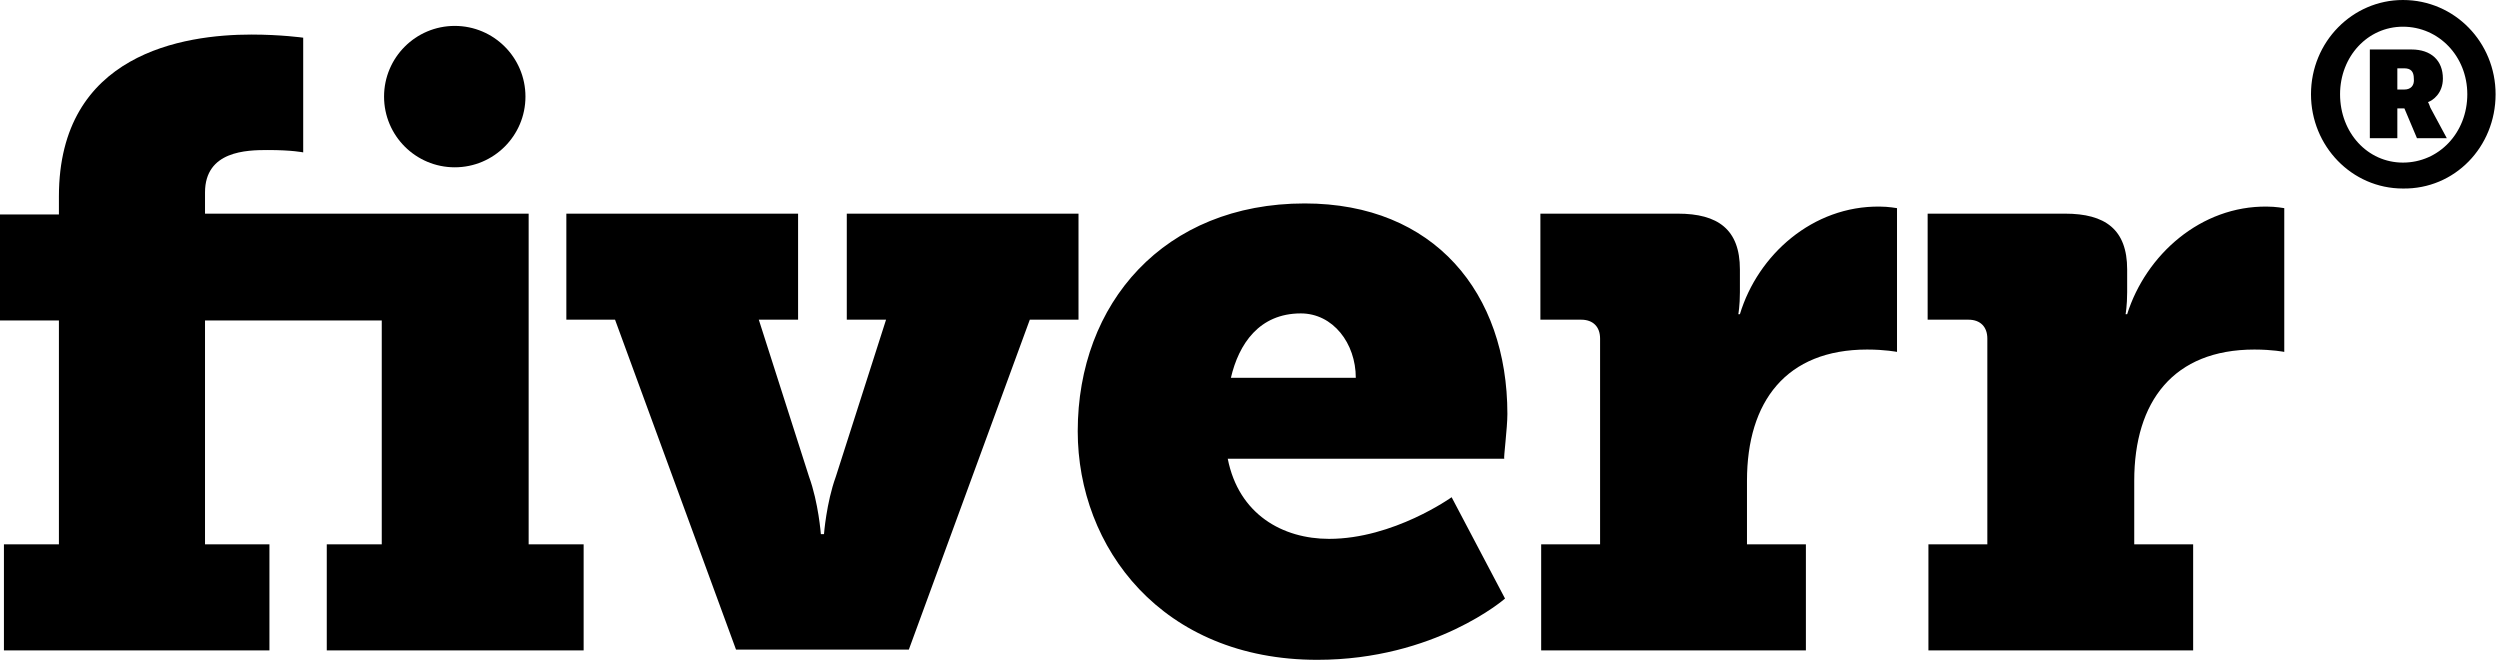<svg width="154" height="41" viewBox="0 0 154 41" fill="none" xmlns="http://www.w3.org/2000/svg">
<path d="M153.728 5.806C153.728 2.613 151.212 0 148.019 0C144.922 0 142.357 2.565 142.357 5.806C142.357 9 144.873 11.613 148.019 11.613C151.212 11.661 153.728 9.048 153.728 5.806ZM148.019 10.016C145.841 10.016 144.148 8.177 144.148 5.806C144.148 3.484 145.841 1.645 148.019 1.645C150.244 1.645 151.986 3.484 151.986 5.806C151.986 8.177 150.244 10.016 148.019 10.016Z" fill="black"/>
<path d="M149.563 6.29C149.853 6.193 150.482 5.757 150.482 4.838C150.482 3.725 149.757 3.048 148.547 3.048H145.982V8.515H147.676V6.677H148.111L148.886 8.515H150.724L149.708 6.628C149.611 6.338 149.563 6.29 149.563 6.29ZM148.111 5.515H147.676V4.209H148.111C148.499 4.209 148.692 4.402 148.692 4.838C148.741 5.273 148.499 5.515 148.111 5.515Z" fill="black"/>
<path d="M28.013 10.306C30.418 10.306 32.368 8.356 32.368 5.951C32.368 3.546 30.418 1.596 28.013 1.596C25.608 1.596 23.658 3.546 23.658 5.951C23.658 8.356 25.608 10.306 28.013 10.306Z" fill="black"/>
<path d="M32.565 13.161H12.629V11.855C12.629 9.29 15.194 9.242 16.5 9.242C18 9.242 18.677 9.387 18.677 9.387V2.322C18.677 2.322 17.323 2.129 15.484 2.129C11.323 2.129 3.629 3.29 3.629 12.097V13.21H0V19.742H3.629V33.532H0.242V40.065H16.597V33.532H12.629V19.742H23.516V33.532H20.129V40.065H35.952V33.532H32.565V13.161ZM66.436 13.161H52.162V19.693H54.581L51.484 29.371C50.904 30.968 50.758 32.903 50.758 32.903H50.565C50.565 32.903 50.42 30.968 49.839 29.371L46.742 19.693H49.162V13.161H34.887V19.693H37.887L45.339 40.016H55.984L63.436 19.693H66.436V13.161ZM92.855 25.5C92.855 18.048 88.355 12.532 80.371 12.532C71.71 12.532 66.388 18.677 66.388 26.564C66.388 33.726 71.565 40.645 81.146 40.645C88.404 40.645 92.71 36.871 92.71 36.871L89.42 30.629C89.42 30.629 85.839 33.194 81.871 33.194C79.017 33.194 76.307 31.694 75.629 28.258H92.662C92.614 28.21 92.855 26.371 92.855 25.5ZM75.823 23.274C76.307 21.193 77.565 19.306 80.129 19.306C82.113 19.306 83.517 21.145 83.517 23.274H75.823ZM131.033 19.355H130.936C130.936 19.355 131.033 18.822 131.033 18V16.597C131.033 14.129 129.678 13.161 127.21 13.161H118.743V19.693H121.259C121.985 19.693 122.42 20.129 122.42 20.855V33.532H118.791V40.065H135.098V33.532H131.469V29.613C131.469 24.726 133.888 21.532 138.872 21.532C139.985 21.532 140.711 21.677 140.711 21.677V12.822C140.711 12.822 140.178 12.726 139.646 12.726C135.581 12.677 132.194 15.677 131.033 19.355ZM107.178 19.355H107.081C107.081 19.355 107.178 18.822 107.178 18V16.597C107.178 14.129 105.823 13.161 103.355 13.161H94.888V19.693H97.404C98.13 19.693 98.565 20.129 98.565 20.855V33.532H94.936V40.065H111.243V33.532H107.614V29.613C107.614 24.726 110.033 21.532 115.017 21.532C116.13 21.532 116.856 21.677 116.856 21.677V12.822C116.856 12.822 116.323 12.726 115.791 12.726C111.678 12.677 108.291 15.677 107.178 19.355Z" fill="black"/>
</svg>
